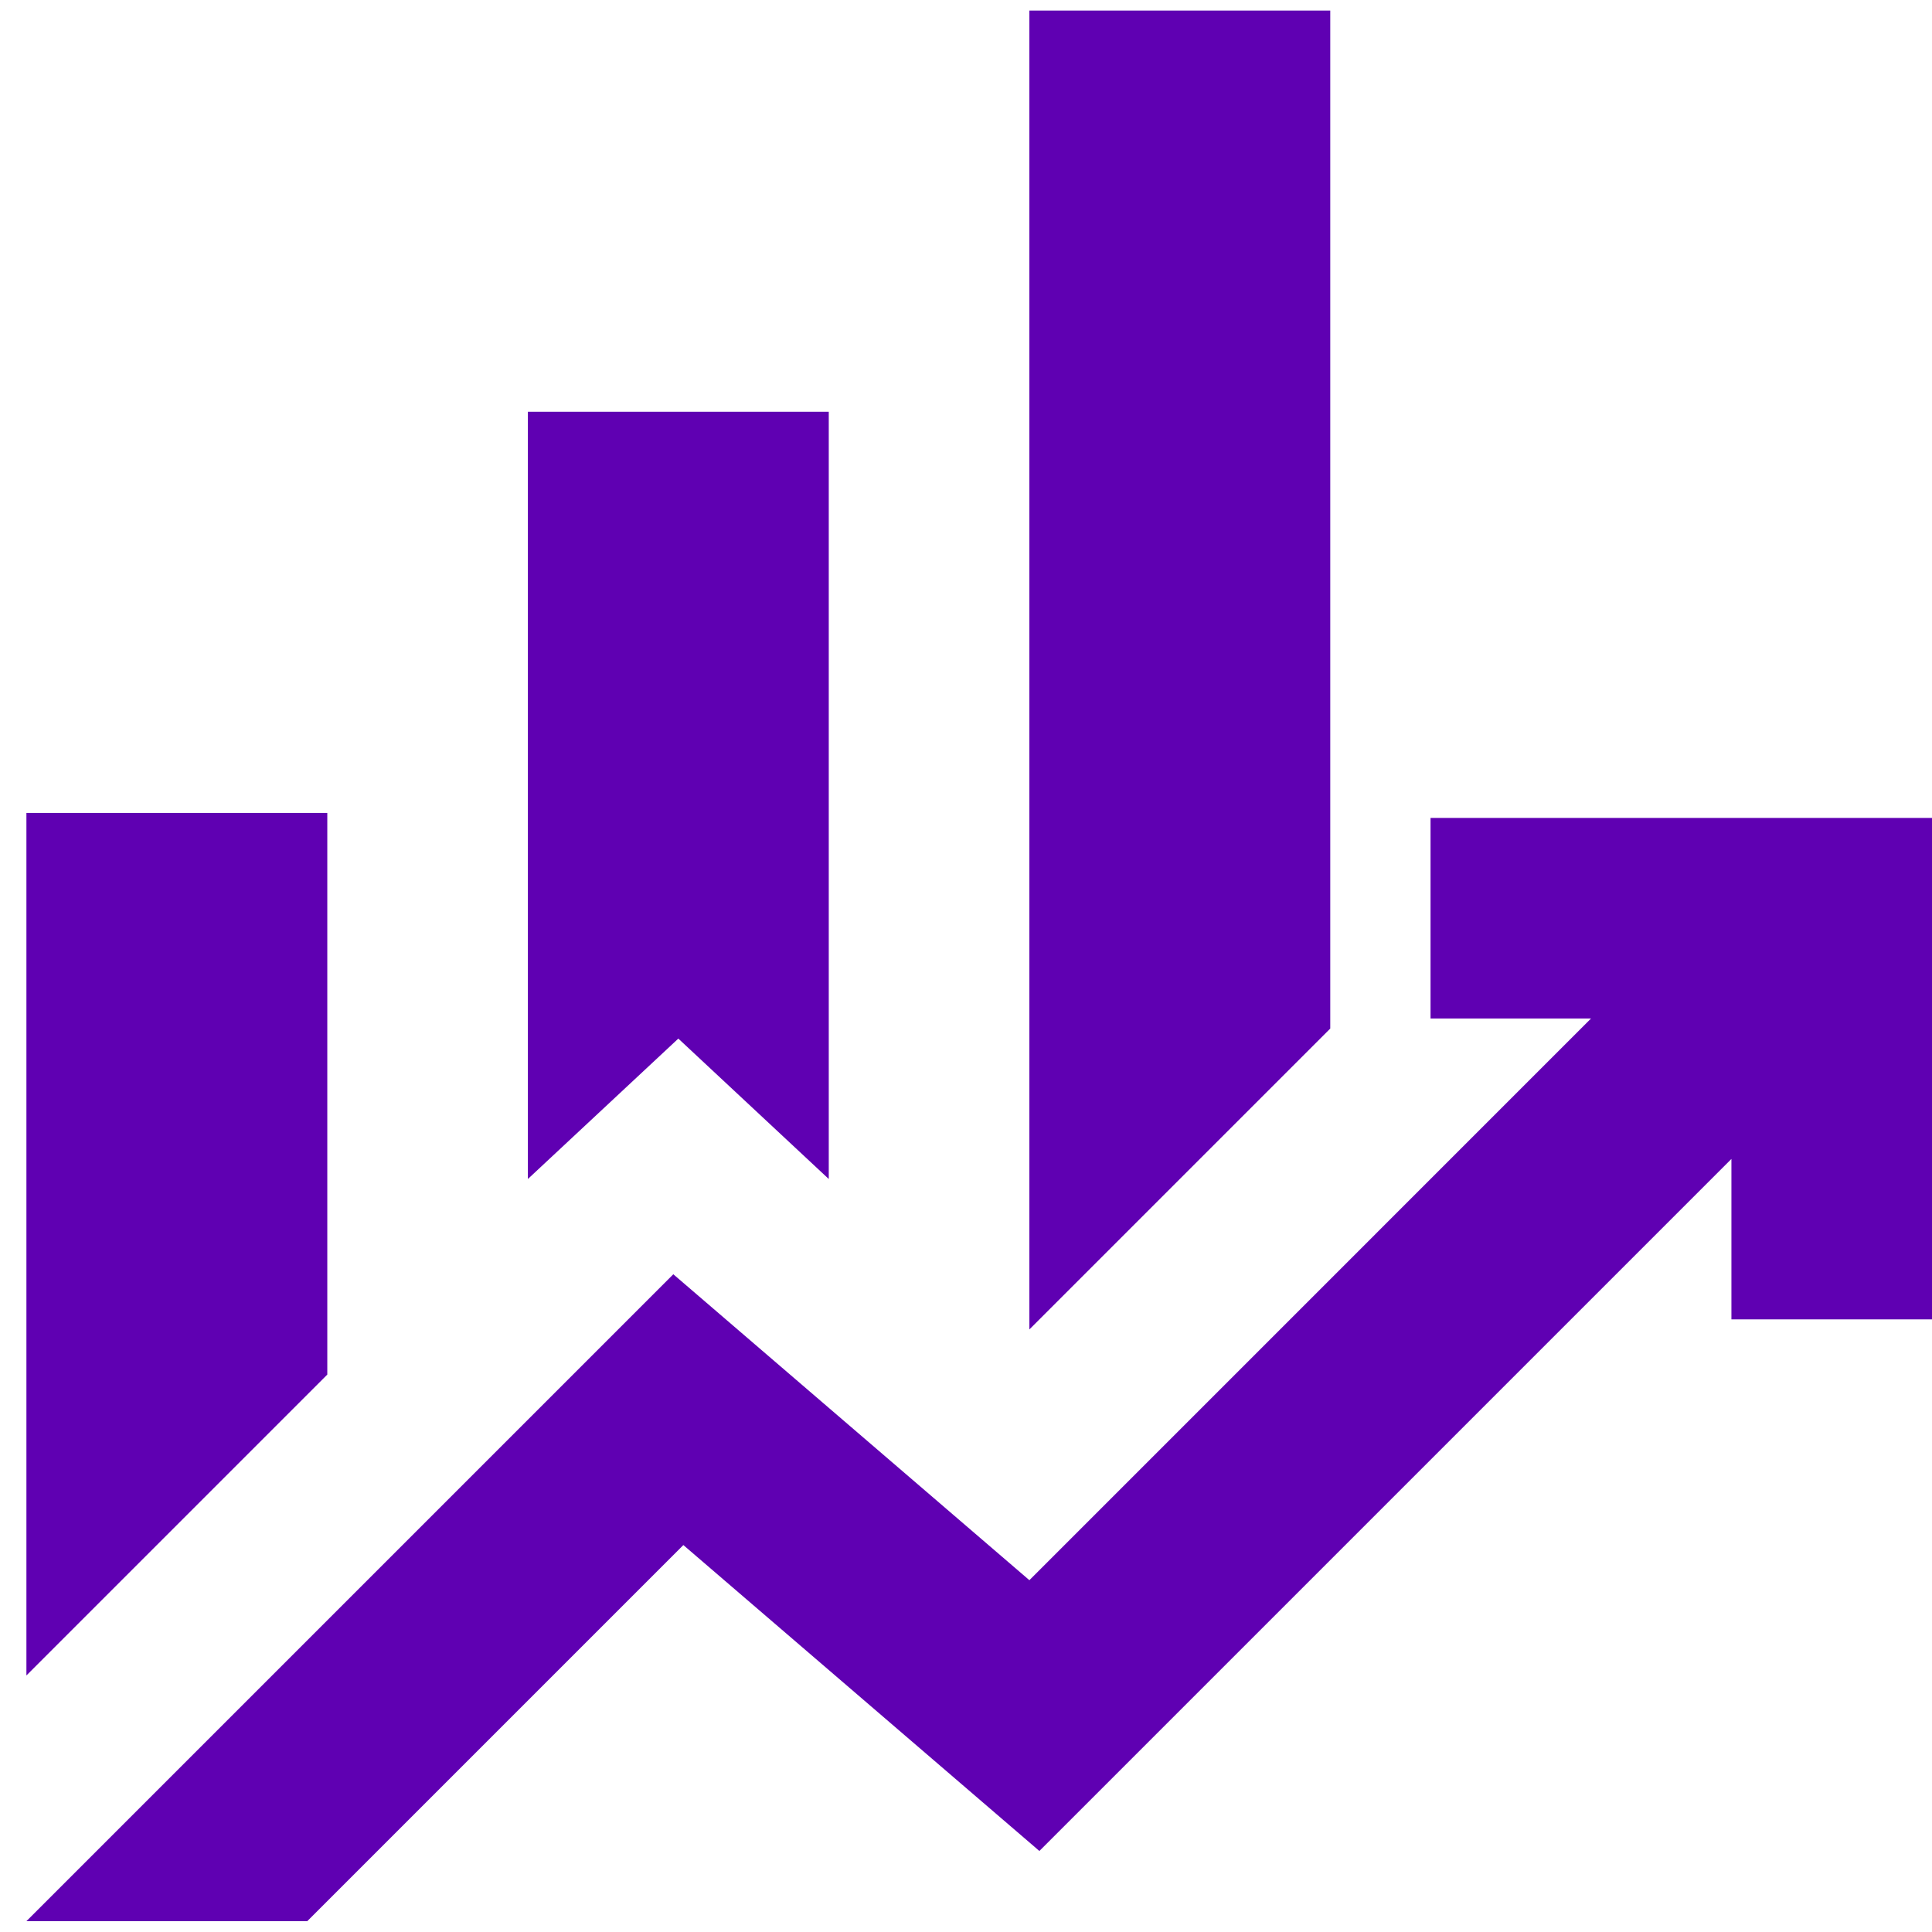 <svg xmlns="http://www.w3.org/2000/svg" width="61" height="61" viewBox="0 0 61 61" fill="none"><path d="M16.667 37.225V13H26.167V37.225L21.417 32.792L16.667 37.225ZM32.501 41.975V0.333H42.001V32.475L32.501 41.975ZM0.834 52.9V25.667H10.334V43.4L0.834 52.9ZM0.834 60.658L21.259 40.233L32.501 49.892L50.234 32.158H45.167V25.825H61.001V41.658H54.667V36.592L32.817 58.442L21.576 48.783L9.701 60.658H0.834Z" fill="#5F00B2"></path></svg>
